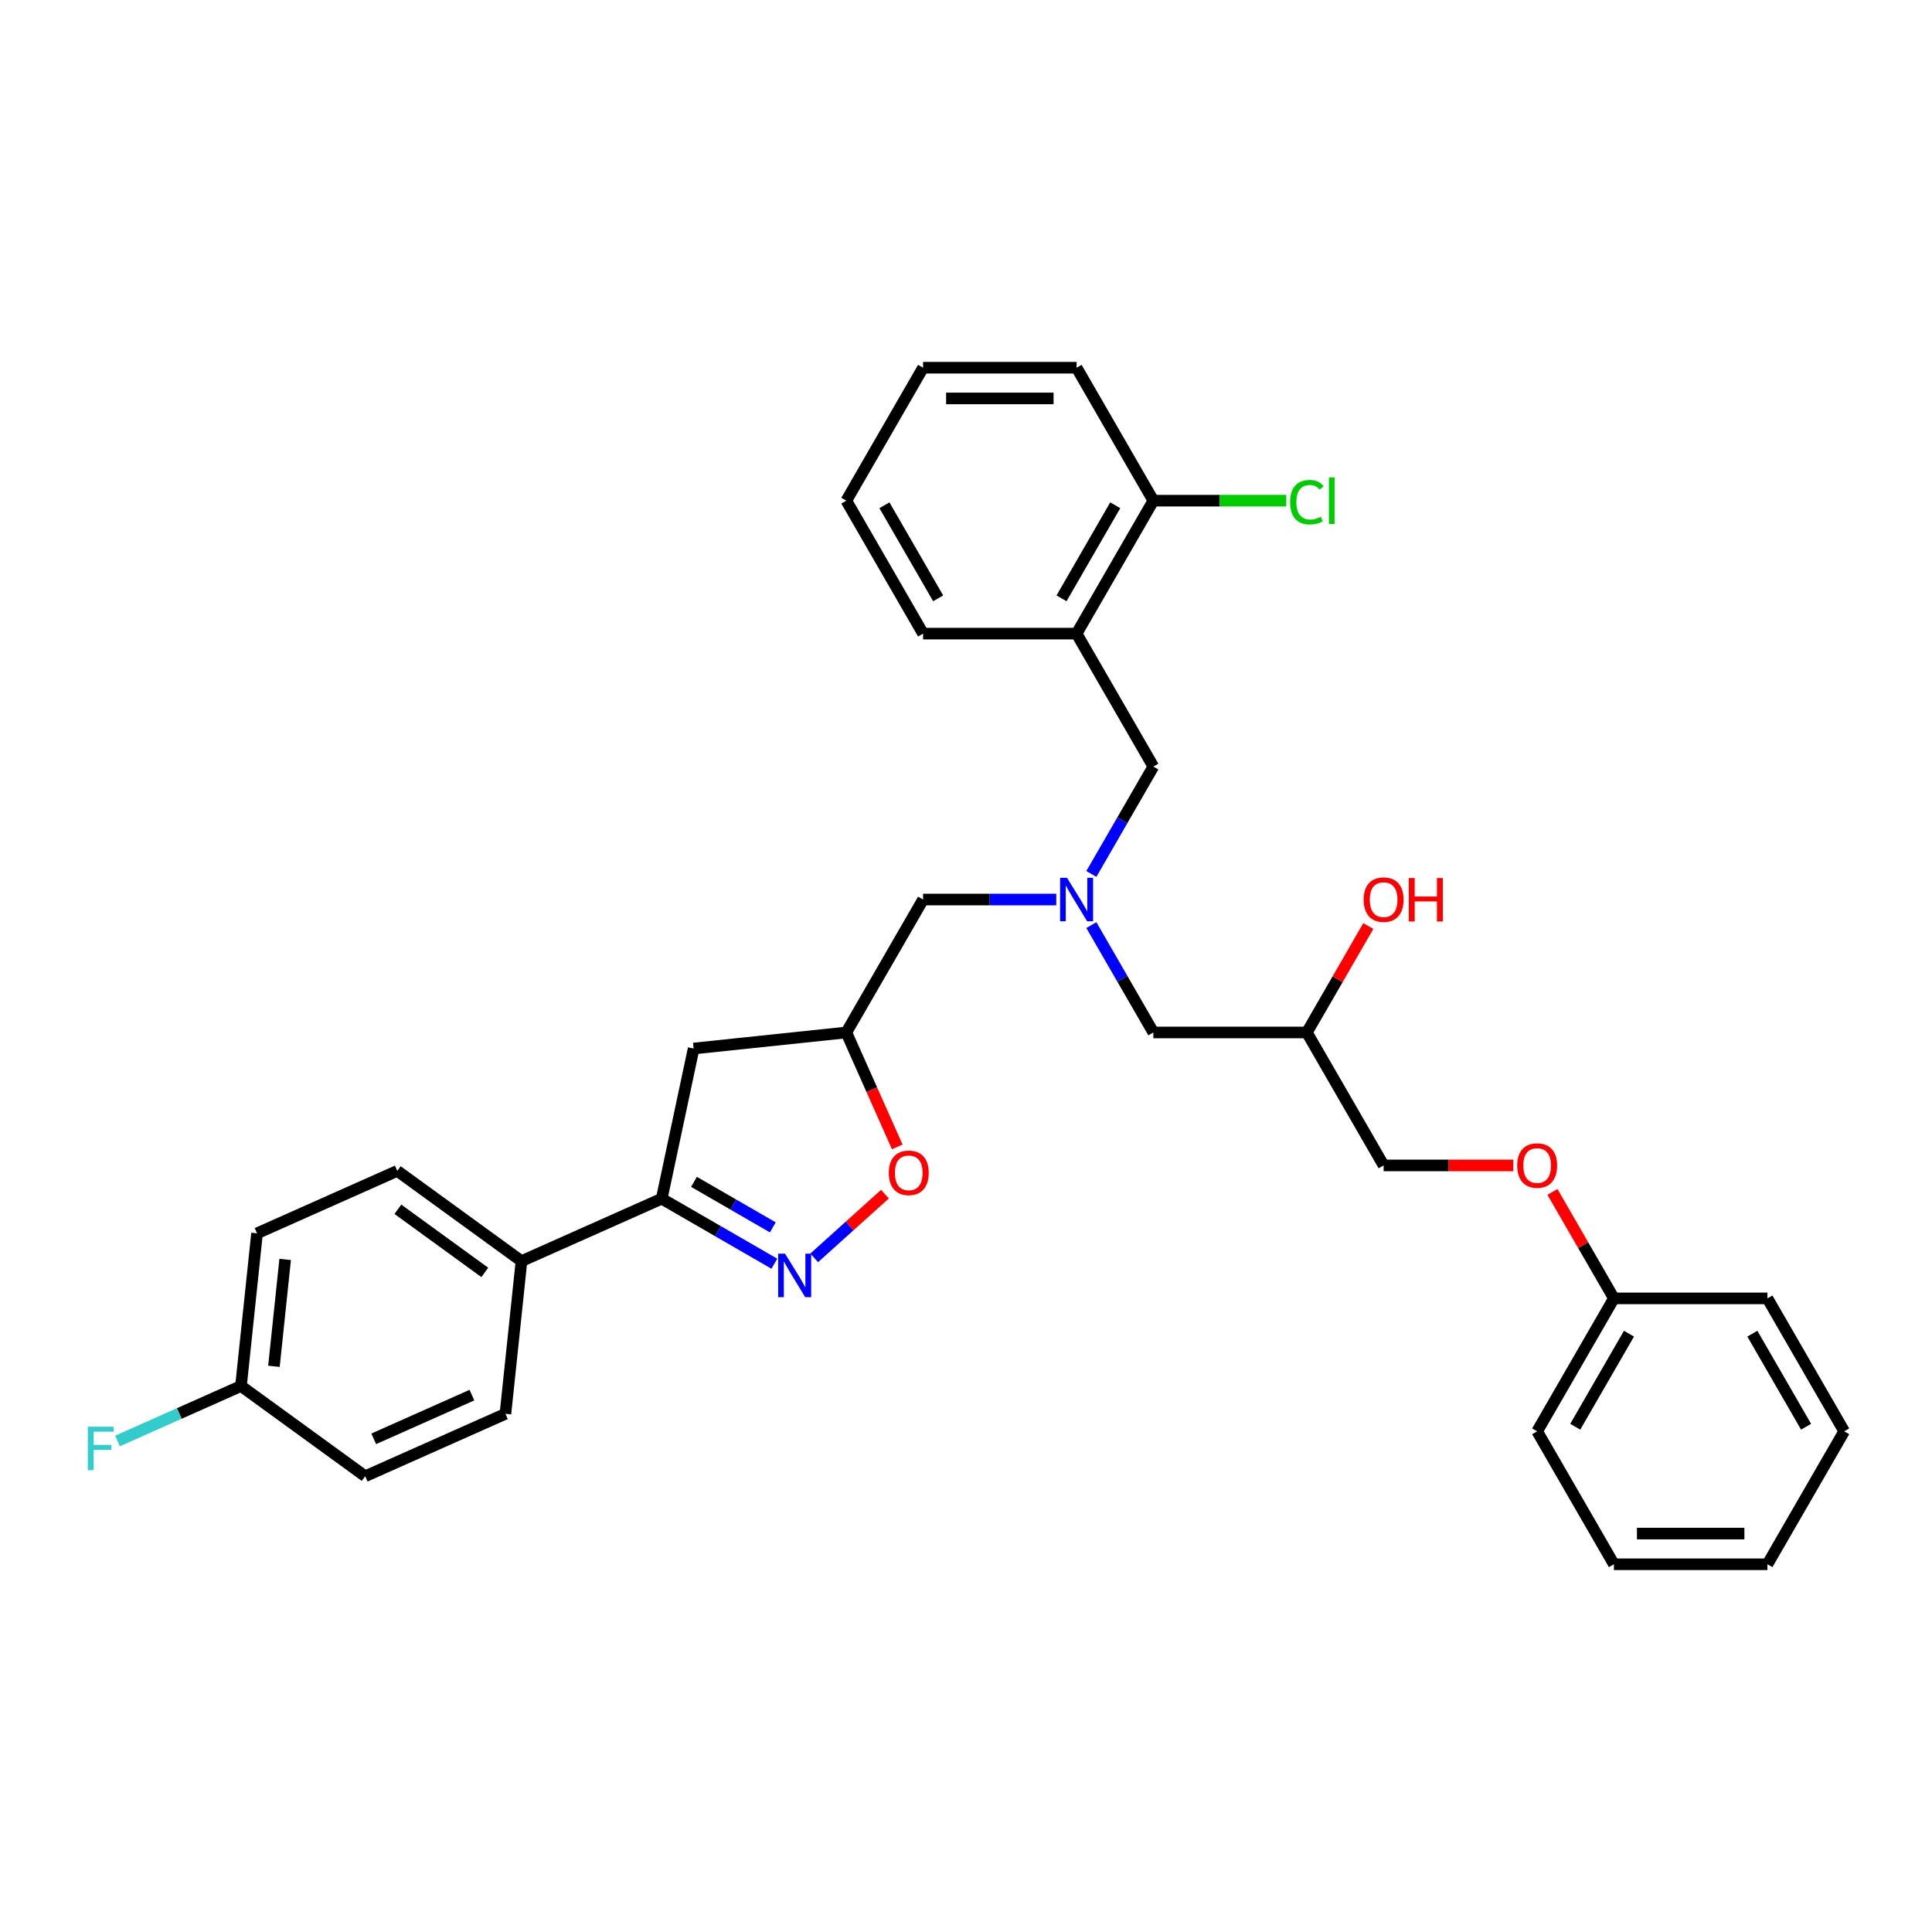 <?xml version='1.0' encoding='iso-8859-1'?>
<svg version='1.1' baseProfile='full'
              xmlns='http://www.w3.org/2000/svg'
                      xmlns:rdkit='http://www.rdkit.org/xml'
                      xmlns:xlink='http://www.w3.org/1999/xlink'
                  xml:space='preserve'
width='1000px' height='1000px' viewBox='0 0 1000 1000'>
<!-- END OF HEADER -->
<rect style='opacity:1.0;fill:#FFFFFF;stroke:none' width='1000' height='1000' x='0' y='0'> </rect>
<path class='bond-0' d='M 564.887,478.831 L 580.93,506.619' style='fill:none;fill-rule:evenodd;stroke:#0000FF;stroke-width:6px;stroke-linecap:butt;stroke-linejoin:miter;stroke-opacity:1' />
<path class='bond-0' d='M 580.93,506.619 L 596.974,534.407' style='fill:none;fill-rule:evenodd;stroke:#000000;stroke-width:6px;stroke-linecap:butt;stroke-linejoin:miter;stroke-opacity:1' />
<path class='bond-1' d='M 564.887,452.355 L 580.93,424.566' style='fill:none;fill-rule:evenodd;stroke:#0000FF;stroke-width:6px;stroke-linecap:butt;stroke-linejoin:miter;stroke-opacity:1' />
<path class='bond-1' d='M 580.93,424.566 L 596.974,396.778' style='fill:none;fill-rule:evenodd;stroke:#000000;stroke-width:6px;stroke-linecap:butt;stroke-linejoin:miter;stroke-opacity:1' />
<path class='bond-2' d='M 546.723,465.593 L 512.253,465.593' style='fill:none;fill-rule:evenodd;stroke:#0000FF;stroke-width:6px;stroke-linecap:butt;stroke-linejoin:miter;stroke-opacity:1' />
<path class='bond-2' d='M 512.253,465.593 L 477.784,465.593' style='fill:none;fill-rule:evenodd;stroke:#000000;stroke-width:6px;stroke-linecap:butt;stroke-linejoin:miter;stroke-opacity:1' />
<path class='bond-3' d='M 596.974,534.407 L 676.434,534.407' style='fill:none;fill-rule:evenodd;stroke:#000000;stroke-width:6px;stroke-linecap:butt;stroke-linejoin:miter;stroke-opacity:1' />
<path class='bond-4' d='M 676.434,534.407 L 692.34,506.857' style='fill:none;fill-rule:evenodd;stroke:#000000;stroke-width:6px;stroke-linecap:butt;stroke-linejoin:miter;stroke-opacity:1' />
<path class='bond-4' d='M 692.34,506.857 L 708.246,479.308' style='fill:none;fill-rule:evenodd;stroke:#FF0000;stroke-width:6px;stroke-linecap:butt;stroke-linejoin:miter;stroke-opacity:1' />
<path class='bond-5' d='M 676.434,534.407 L 716.164,603.222' style='fill:none;fill-rule:evenodd;stroke:#000000;stroke-width:6px;stroke-linecap:butt;stroke-linejoin:miter;stroke-opacity:1' />
<path class='bond-6' d='M 596.974,396.778 L 557.244,327.963' style='fill:none;fill-rule:evenodd;stroke:#000000;stroke-width:6px;stroke-linecap:butt;stroke-linejoin:miter;stroke-opacity:1' />
<path class='bond-7' d='M 835.355,809.666 L 914.815,809.666' style='fill:none;fill-rule:evenodd;stroke:#000000;stroke-width:6px;stroke-linecap:butt;stroke-linejoin:miter;stroke-opacity:1' />
<path class='bond-7' d='M 847.274,793.774 L 902.896,793.774' style='fill:none;fill-rule:evenodd;stroke:#000000;stroke-width:6px;stroke-linecap:butt;stroke-linejoin:miter;stroke-opacity:1' />
<path class='bond-8' d='M 835.355,809.666 L 795.625,740.851' style='fill:none;fill-rule:evenodd;stroke:#000000;stroke-width:6px;stroke-linecap:butt;stroke-linejoin:miter;stroke-opacity:1' />
<path class='bond-9' d='M 914.815,809.666 L 954.545,740.851' style='fill:none;fill-rule:evenodd;stroke:#000000;stroke-width:6px;stroke-linecap:butt;stroke-linejoin:miter;stroke-opacity:1' />
<path class='bond-10' d='M 954.545,740.851 L 914.815,672.037' style='fill:none;fill-rule:evenodd;stroke:#000000;stroke-width:6px;stroke-linecap:butt;stroke-linejoin:miter;stroke-opacity:1' />
<path class='bond-10' d='M 934.823,738.475 L 907.012,690.305' style='fill:none;fill-rule:evenodd;stroke:#000000;stroke-width:6px;stroke-linecap:butt;stroke-linejoin:miter;stroke-opacity:1' />
<path class='bond-11' d='M 557.244,327.963 L 596.974,259.149' style='fill:none;fill-rule:evenodd;stroke:#000000;stroke-width:6px;stroke-linecap:butt;stroke-linejoin:miter;stroke-opacity:1' />
<path class='bond-11' d='M 549.44,309.695 L 577.252,261.525' style='fill:none;fill-rule:evenodd;stroke:#000000;stroke-width:6px;stroke-linecap:butt;stroke-linejoin:miter;stroke-opacity:1' />
<path class='bond-12' d='M 557.244,327.963 L 477.784,327.963' style='fill:none;fill-rule:evenodd;stroke:#000000;stroke-width:6px;stroke-linecap:butt;stroke-linejoin:miter;stroke-opacity:1' />
<path class='bond-13' d='M 596.974,259.149 L 557.244,190.334' style='fill:none;fill-rule:evenodd;stroke:#000000;stroke-width:6px;stroke-linecap:butt;stroke-linejoin:miter;stroke-opacity:1' />
<path class='bond-14' d='M 596.974,259.149 L 631.372,259.149' style='fill:none;fill-rule:evenodd;stroke:#000000;stroke-width:6px;stroke-linecap:butt;stroke-linejoin:miter;stroke-opacity:1' />
<path class='bond-14' d='M 631.372,259.149 L 665.771,259.149' style='fill:none;fill-rule:evenodd;stroke:#00CC00;stroke-width:6px;stroke-linecap:butt;stroke-linejoin:miter;stroke-opacity:1' />
<path class='bond-15' d='M 557.244,190.334 L 477.784,190.334' style='fill:none;fill-rule:evenodd;stroke:#000000;stroke-width:6px;stroke-linecap:butt;stroke-linejoin:miter;stroke-opacity:1' />
<path class='bond-15' d='M 545.325,206.226 L 489.703,206.226' style='fill:none;fill-rule:evenodd;stroke:#000000;stroke-width:6px;stroke-linecap:butt;stroke-linejoin:miter;stroke-opacity:1' />
<path class='bond-16' d='M 477.784,190.334 L 438.053,259.149' style='fill:none;fill-rule:evenodd;stroke:#000000;stroke-width:6px;stroke-linecap:butt;stroke-linejoin:miter;stroke-opacity:1' />
<path class='bond-17' d='M 438.053,259.149 L 477.784,327.963' style='fill:none;fill-rule:evenodd;stroke:#000000;stroke-width:6px;stroke-linecap:butt;stroke-linejoin:miter;stroke-opacity:1' />
<path class='bond-17' d='M 457.776,261.525 L 485.587,309.695' style='fill:none;fill-rule:evenodd;stroke:#000000;stroke-width:6px;stroke-linecap:butt;stroke-linejoin:miter;stroke-opacity:1' />
<path class='bond-18' d='M 342.508,620.437 L 359.028,542.713' style='fill:none;fill-rule:evenodd;stroke:#000000;stroke-width:6px;stroke-linecap:butt;stroke-linejoin:miter;stroke-opacity:1' />
<path class='bond-19' d='M 342.508,620.437 L 371.655,637.265' style='fill:none;fill-rule:evenodd;stroke:#000000;stroke-width:6px;stroke-linecap:butt;stroke-linejoin:miter;stroke-opacity:1' />
<path class='bond-19' d='M 371.655,637.265 L 400.802,654.093' style='fill:none;fill-rule:evenodd;stroke:#0000FF;stroke-width:6px;stroke-linecap:butt;stroke-linejoin:miter;stroke-opacity:1' />
<path class='bond-19' d='M 359.198,611.723 L 379.601,623.502' style='fill:none;fill-rule:evenodd;stroke:#000000;stroke-width:6px;stroke-linecap:butt;stroke-linejoin:miter;stroke-opacity:1' />
<path class='bond-19' d='M 379.601,623.502 L 400.004,635.282' style='fill:none;fill-rule:evenodd;stroke:#0000FF;stroke-width:6px;stroke-linecap:butt;stroke-linejoin:miter;stroke-opacity:1' />
<path class='bond-20' d='M 342.508,620.437 L 269.917,652.757' style='fill:none;fill-rule:evenodd;stroke:#000000;stroke-width:6px;stroke-linecap:butt;stroke-linejoin:miter;stroke-opacity:1' />
<path class='bond-21' d='M 359.028,542.713 L 438.053,534.407' style='fill:none;fill-rule:evenodd;stroke:#000000;stroke-width:6px;stroke-linecap:butt;stroke-linejoin:miter;stroke-opacity:1' />
<path class='bond-22' d='M 438.053,534.407 L 451.238,564.02' style='fill:none;fill-rule:evenodd;stroke:#000000;stroke-width:6px;stroke-linecap:butt;stroke-linejoin:miter;stroke-opacity:1' />
<path class='bond-22' d='M 451.238,564.02 L 464.422,593.633' style='fill:none;fill-rule:evenodd;stroke:#FF0000;stroke-width:6px;stroke-linecap:butt;stroke-linejoin:miter;stroke-opacity:1' />
<path class='bond-23' d='M 438.053,534.407 L 477.784,465.593' style='fill:none;fill-rule:evenodd;stroke:#000000;stroke-width:6px;stroke-linecap:butt;stroke-linejoin:miter;stroke-opacity:1' />
<path class='bond-24' d='M 458.056,618.088 L 439.742,634.578' style='fill:none;fill-rule:evenodd;stroke:#FF0000;stroke-width:6px;stroke-linecap:butt;stroke-linejoin:miter;stroke-opacity:1' />
<path class='bond-24' d='M 439.742,634.578 L 421.428,651.068' style='fill:none;fill-rule:evenodd;stroke:#0000FF;stroke-width:6px;stroke-linecap:butt;stroke-linejoin:miter;stroke-opacity:1' />
<path class='bond-25' d='M 124.736,717.395 L 133.042,638.37' style='fill:none;fill-rule:evenodd;stroke:#000000;stroke-width:6px;stroke-linecap:butt;stroke-linejoin:miter;stroke-opacity:1' />
<path class='bond-25' d='M 141.787,707.203 L 147.601,651.885' style='fill:none;fill-rule:evenodd;stroke:#000000;stroke-width:6px;stroke-linecap:butt;stroke-linejoin:miter;stroke-opacity:1' />
<path class='bond-26' d='M 124.736,717.395 L 92.779,731.623' style='fill:none;fill-rule:evenodd;stroke:#000000;stroke-width:6px;stroke-linecap:butt;stroke-linejoin:miter;stroke-opacity:1' />
<path class='bond-26' d='M 92.779,731.623 L 60.822,745.852' style='fill:none;fill-rule:evenodd;stroke:#33CCCC;stroke-width:6px;stroke-linecap:butt;stroke-linejoin:miter;stroke-opacity:1' />
<path class='bond-27' d='M 124.736,717.395 L 189.02,764.101' style='fill:none;fill-rule:evenodd;stroke:#000000;stroke-width:6px;stroke-linecap:butt;stroke-linejoin:miter;stroke-opacity:1' />
<path class='bond-28' d='M 269.917,652.757 L 205.632,606.051' style='fill:none;fill-rule:evenodd;stroke:#000000;stroke-width:6px;stroke-linecap:butt;stroke-linejoin:miter;stroke-opacity:1' />
<path class='bond-28' d='M 250.933,658.608 L 205.934,625.914' style='fill:none;fill-rule:evenodd;stroke:#000000;stroke-width:6px;stroke-linecap:butt;stroke-linejoin:miter;stroke-opacity:1' />
<path class='bond-29' d='M 269.917,652.757 L 261.611,731.782' style='fill:none;fill-rule:evenodd;stroke:#000000;stroke-width:6px;stroke-linecap:butt;stroke-linejoin:miter;stroke-opacity:1' />
<path class='bond-30' d='M 133.042,638.37 L 205.632,606.051' style='fill:none;fill-rule:evenodd;stroke:#000000;stroke-width:6px;stroke-linecap:butt;stroke-linejoin:miter;stroke-opacity:1' />
<path class='bond-31' d='M 189.02,764.101 L 261.611,731.782' style='fill:none;fill-rule:evenodd;stroke:#000000;stroke-width:6px;stroke-linecap:butt;stroke-linejoin:miter;stroke-opacity:1' />
<path class='bond-31' d='M 193.445,744.735 L 244.259,722.111' style='fill:none;fill-rule:evenodd;stroke:#000000;stroke-width:6px;stroke-linecap:butt;stroke-linejoin:miter;stroke-opacity:1' />
<path class='bond-32' d='M 914.815,672.037 L 835.355,672.037' style='fill:none;fill-rule:evenodd;stroke:#000000;stroke-width:6px;stroke-linecap:butt;stroke-linejoin:miter;stroke-opacity:1' />
<path class='bond-33' d='M 835.355,672.037 L 795.625,740.851' style='fill:none;fill-rule:evenodd;stroke:#000000;stroke-width:6px;stroke-linecap:butt;stroke-linejoin:miter;stroke-opacity:1' />
<path class='bond-33' d='M 843.158,690.305 L 815.347,738.475' style='fill:none;fill-rule:evenodd;stroke:#000000;stroke-width:6px;stroke-linecap:butt;stroke-linejoin:miter;stroke-opacity:1' />
<path class='bond-34' d='M 835.355,672.037 L 819.449,644.487' style='fill:none;fill-rule:evenodd;stroke:#000000;stroke-width:6px;stroke-linecap:butt;stroke-linejoin:miter;stroke-opacity:1' />
<path class='bond-34' d='M 819.449,644.487 L 803.543,616.937' style='fill:none;fill-rule:evenodd;stroke:#FF0000;stroke-width:6px;stroke-linecap:butt;stroke-linejoin:miter;stroke-opacity:1' />
<path class='bond-35' d='M 783.308,603.222 L 749.736,603.222' style='fill:none;fill-rule:evenodd;stroke:#FF0000;stroke-width:6px;stroke-linecap:butt;stroke-linejoin:miter;stroke-opacity:1' />
<path class='bond-35' d='M 749.736,603.222 L 716.164,603.222' style='fill:none;fill-rule:evenodd;stroke:#000000;stroke-width:6px;stroke-linecap:butt;stroke-linejoin:miter;stroke-opacity:1' />
<path  class='atom-0' d='M 552.27 454.341
L 559.644 466.26
Q 560.375 467.436, 561.551 469.566
Q 562.727 471.695, 562.79 471.822
L 562.79 454.341
L 565.778 454.341
L 565.778 476.844
L 562.695 476.844
L 554.781 463.813
Q 553.859 462.287, 552.874 460.539
Q 551.92 458.791, 551.634 458.251
L 551.634 476.844
L 548.71 476.844
L 548.71 454.341
L 552.27 454.341
' fill='#0000FF'/>
<path  class='atom-3' d='M 705.835 465.656
Q 705.835 460.253, 708.505 457.233
Q 711.174 454.214, 716.164 454.214
Q 721.155 454.214, 723.824 457.233
Q 726.494 460.253, 726.494 465.656
Q 726.494 471.123, 723.793 474.238
Q 721.091 477.321, 716.164 477.321
Q 711.206 477.321, 708.505 474.238
Q 705.835 471.155, 705.835 465.656
M 716.164 474.778
Q 719.597 474.778, 721.441 472.49
Q 723.316 470.17, 723.316 465.656
Q 723.316 461.238, 721.441 459.013
Q 719.597 456.757, 716.164 456.757
Q 712.732 456.757, 710.857 458.982
Q 709.013 461.206, 709.013 465.656
Q 709.013 470.201, 710.857 472.49
Q 712.732 474.778, 716.164 474.778
' fill='#FF0000'/>
<path  class='atom-3' d='M 729.196 454.468
L 732.247 454.468
L 732.247 464.035
L 743.753 464.035
L 743.753 454.468
L 746.804 454.468
L 746.804 476.971
L 743.753 476.971
L 743.753 466.578
L 732.247 466.578
L 732.247 476.971
L 729.196 476.971
L 729.196 454.468
' fill='#FF0000'/>
<path  class='atom-14' d='M 667.757 259.927
Q 667.757 254.333, 670.364 251.409
Q 673.002 248.453, 677.992 248.453
Q 682.632 248.453, 685.111 251.727
L 683.014 253.443
Q 681.202 251.06, 677.992 251.06
Q 674.591 251.06, 672.779 253.348
Q 670.999 255.605, 670.999 259.927
Q 670.999 264.377, 672.843 266.666
Q 674.718 268.954, 678.341 268.954
Q 680.821 268.954, 683.713 267.46
L 684.603 269.844
Q 683.427 270.607, 681.647 271.052
Q 679.867 271.497, 677.896 271.497
Q 673.002 271.497, 670.364 268.509
Q 667.757 265.521, 667.757 259.927
' fill='#00CC00'/>
<path  class='atom-14' d='M 687.845 247.087
L 690.769 247.087
L 690.769 271.211
L 687.845 271.211
L 687.845 247.087
' fill='#00CC00'/>
<path  class='atom-18' d='M 460.043 607.062
Q 460.043 601.658, 462.713 598.639
Q 465.383 595.619, 470.373 595.619
Q 475.363 595.619, 478.033 598.639
Q 480.703 601.658, 480.703 607.062
Q 480.703 612.528, 478.001 615.643
Q 475.299 618.726, 470.373 618.726
Q 465.414 618.726, 462.713 615.643
Q 460.043 612.56, 460.043 607.062
M 470.373 616.184
Q 473.805 616.184, 475.649 613.895
Q 477.524 611.575, 477.524 607.062
Q 477.524 602.644, 475.649 600.419
Q 473.805 598.162, 470.373 598.162
Q 466.94 598.162, 465.065 600.387
Q 463.221 602.612, 463.221 607.062
Q 463.221 611.607, 465.065 613.895
Q 466.94 616.184, 470.373 616.184
' fill='#FF0000'/>
<path  class='atom-19' d='M 406.348 648.916
L 413.722 660.835
Q 414.453 662.011, 415.629 664.14
Q 416.805 666.27, 416.869 666.397
L 416.869 648.916
L 419.856 648.916
L 419.856 671.419
L 416.773 671.419
L 408.859 658.387
Q 407.937 656.862, 406.952 655.114
Q 405.998 653.365, 405.712 652.825
L 405.712 671.419
L 402.788 671.419
L 402.788 648.916
L 406.348 648.916
' fill='#0000FF'/>
<path  class='atom-23' d='M 45.455 738.463
L 58.836 738.463
L 58.836 741.038
L 48.474 741.038
L 48.474 747.871
L 57.691 747.871
L 57.691 750.478
L 48.474 750.478
L 48.474 760.966
L 45.455 760.966
L 45.455 738.463
' fill='#33CCCC'/>
<path  class='atom-31' d='M 785.295 603.286
Q 785.295 597.882, 787.965 594.863
Q 790.635 591.843, 795.625 591.843
Q 800.615 591.843, 803.285 594.863
Q 805.955 597.882, 805.955 603.286
Q 805.955 608.752, 803.253 611.867
Q 800.551 614.95, 795.625 614.95
Q 790.666 614.95, 787.965 611.867
Q 785.295 608.784, 785.295 603.286
M 795.625 612.408
Q 799.057 612.408, 800.901 610.119
Q 802.776 607.799, 802.776 603.286
Q 802.776 598.868, 800.901 596.643
Q 799.057 594.386, 795.625 594.386
Q 792.192 594.386, 790.317 596.611
Q 788.473 598.836, 788.473 603.286
Q 788.473 607.831, 790.317 610.119
Q 792.192 612.408, 795.625 612.408
' fill='#FF0000'/>
</svg>
